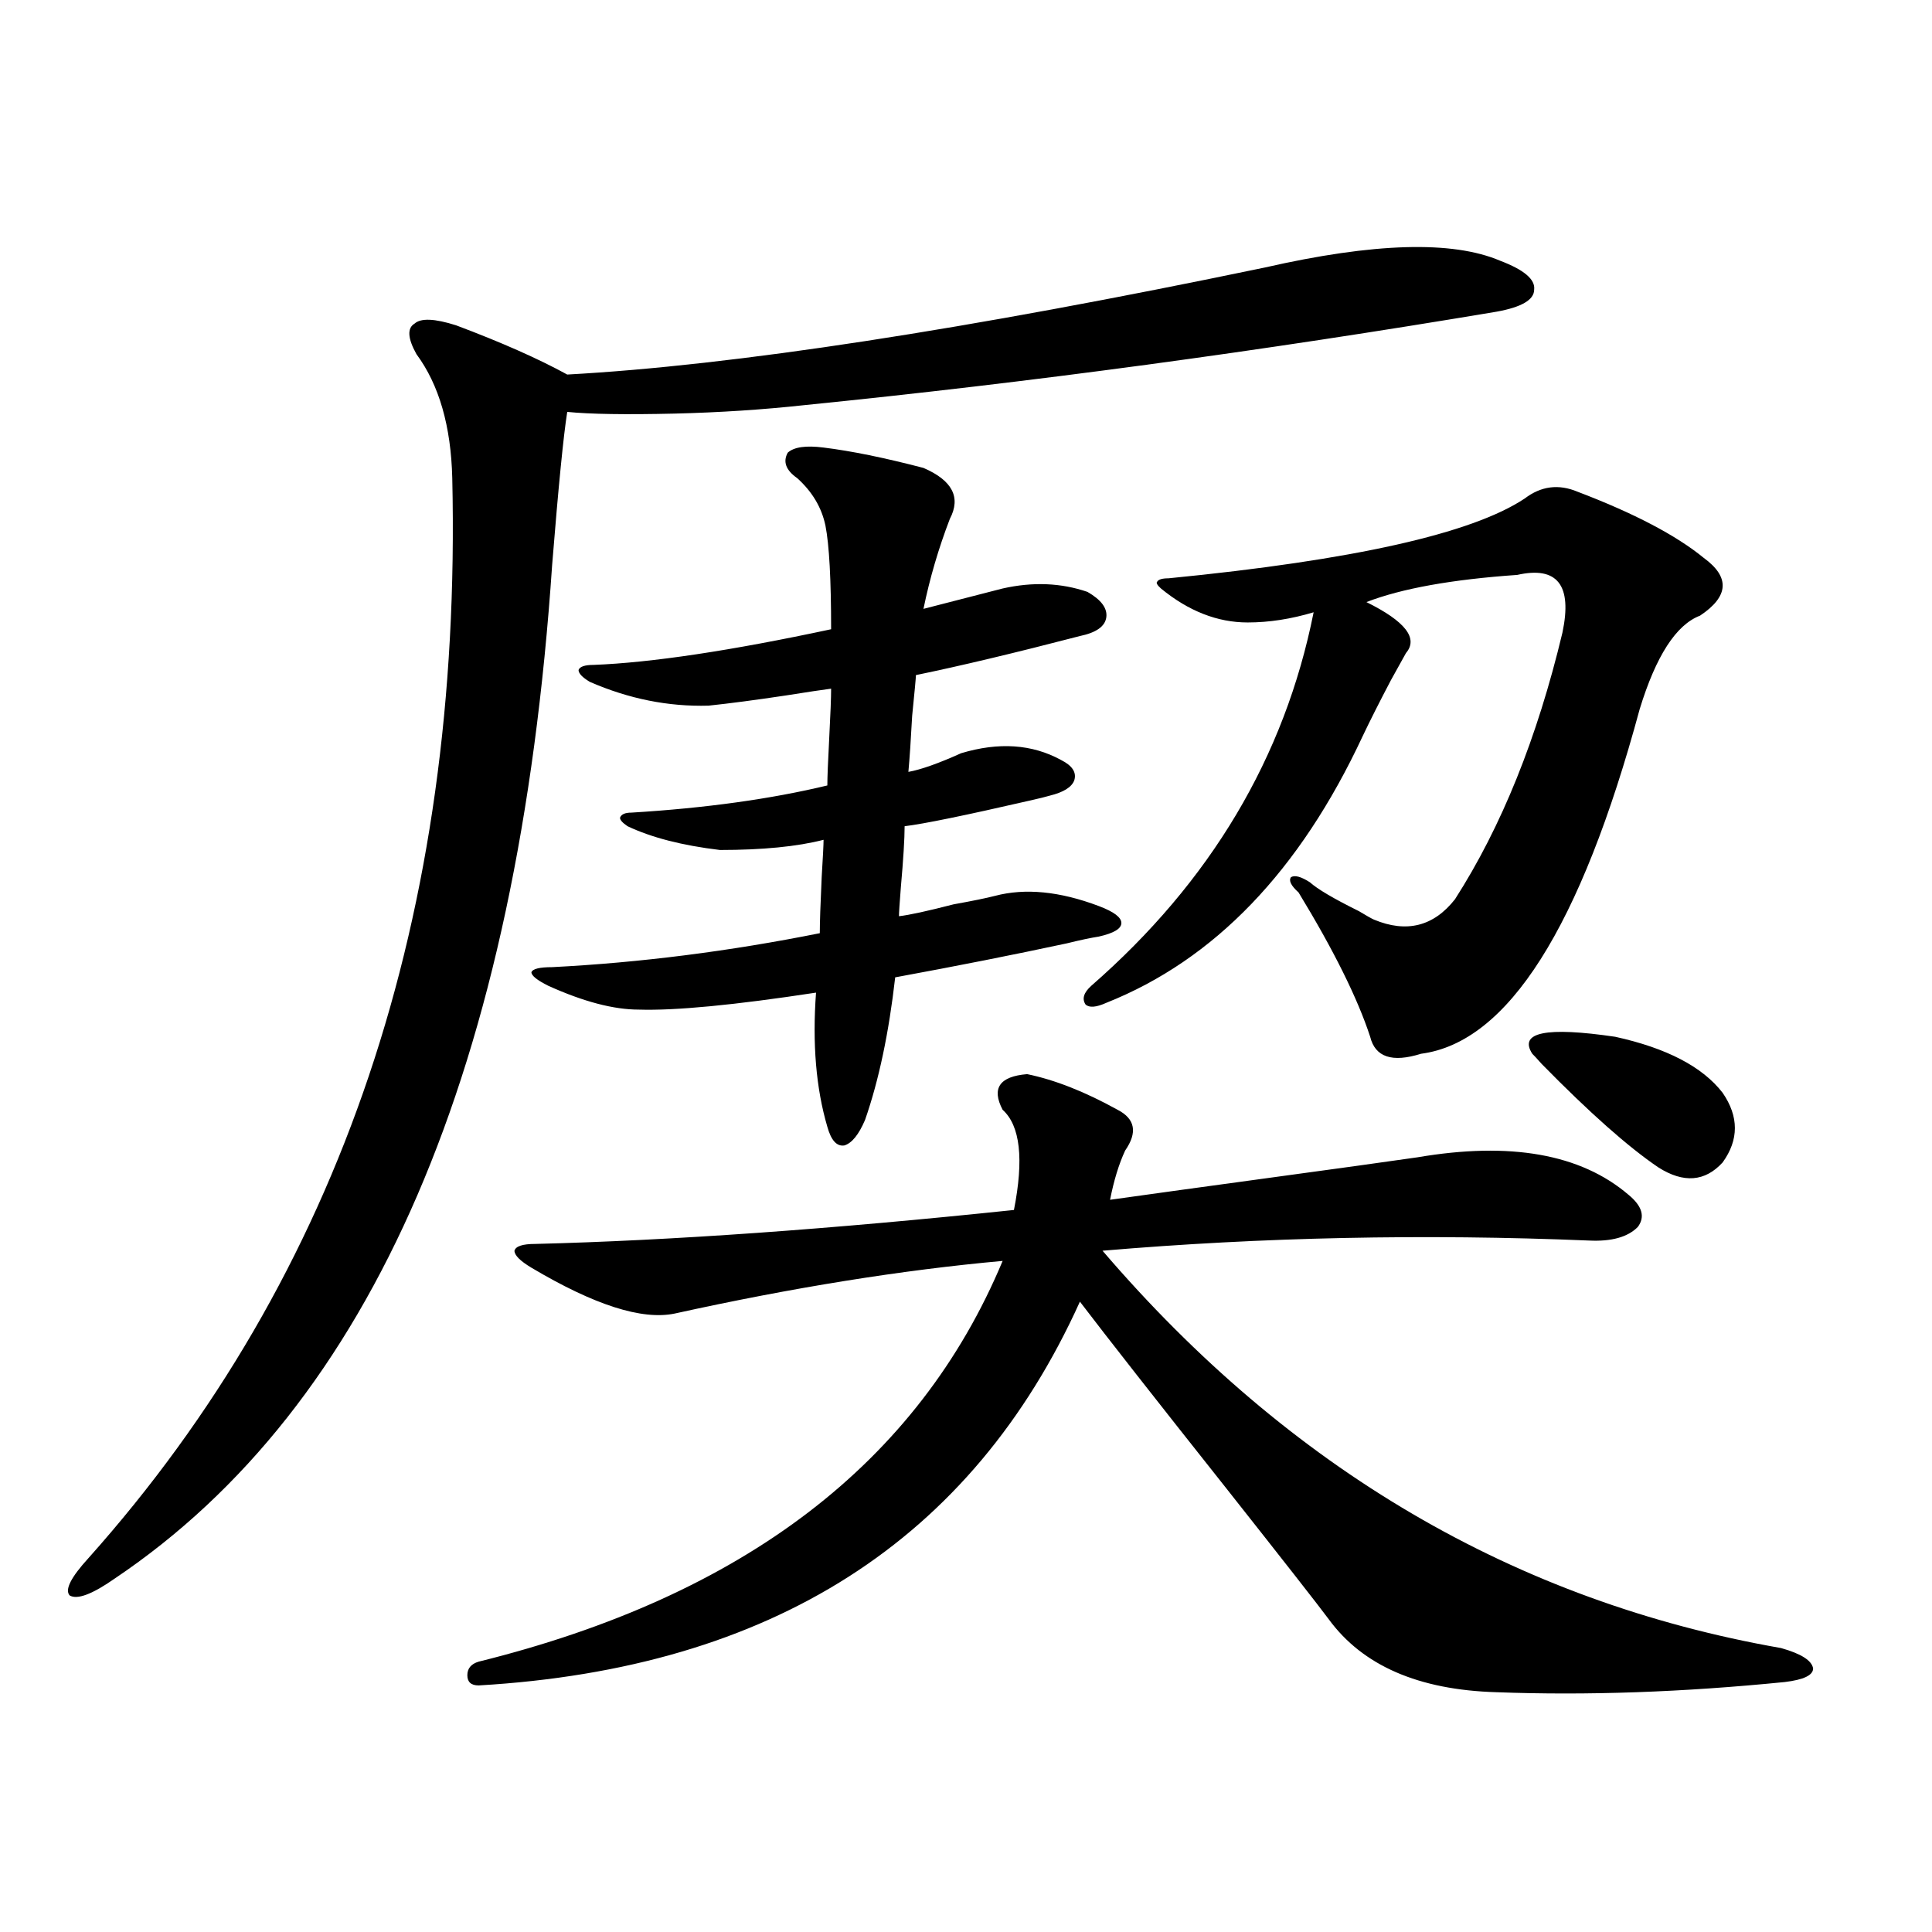 <?xml version="1.0" encoding="utf-8"?>
<!-- Generator: Adobe Illustrator 16.0.0, SVG Export Plug-In . SVG Version: 6.00 Build 0)  -->
<!DOCTYPE svg PUBLIC "-//W3C//DTD SVG 1.1//EN" "http://www.w3.org/Graphics/SVG/1.1/DTD/svg11.dtd">
<svg version="1.1" id="图层_1" xmlns="http://www.w3.org/2000/svg" xmlns:xlink="http://www.w3.org/1999/xlink" x="0px" y="0px"
	 width="1000px" height="1000px" viewBox="0 0 1000 1000" enable-background="new 0 0 1000 1000" xml:space="preserve">
<path d="M654.569,138.488c56.584-12.882,97.224-14.063,121.948-3.516c12.348,4.696,18.201,9.668,17.561,14.941
	c0,5.273-6.509,9.091-19.512,11.426c-122.283,20.517-241.625,36.626-358.04,48.34c-21.463,2.349-43.901,3.817-67.315,4.395
	c-25.365,0.591-43.901,0.302-55.608-0.879c-1.951,12.305-4.558,38.672-7.805,79.102c-17.561,260.156-93.016,435.059-226.336,524.707
	c-11.707,8.198-19.512,11.124-23.414,8.789c-2.606-2.938,0.641-9.366,9.756-19.336C176.532,659.981,239.29,473.653,234.092,247.473
	c-0.655-26.944-6.829-48.34-18.536-64.16c-4.558-8.198-4.878-13.472-0.976-15.82c3.247-2.925,10.396-2.637,21.463,0.879
	c23.414,8.789,42.591,17.29,57.56,25.488C379.454,189.177,499.771,170.72,654.569,138.488z M531.646,555.969
	c14.299,2.938,29.908,9.091,46.828,18.457c9.101,4.696,10.396,11.728,3.902,21.094c-3.262,7.031-5.854,15.532-7.805,25.488
	c20.808-2.925,48.444-6.729,82.925-11.426c34.466-4.683,59.831-8.198,76.096-10.547c48.124-8.198,84.541-1.758,109.266,19.336
	c7.149,5.864,8.78,11.426,4.878,16.699c-5.213,5.273-13.658,7.622-25.365,7.031c-85.211-3.516-169.111-1.758-251.701,5.273
	c96.903,113.091,213.974,181.632,351.211,205.664c10.396,2.925,15.93,6.44,16.585,10.547c0,3.516-4.878,5.851-14.634,7.031
	c-52.682,5.273-102.437,7.031-149.265,5.273c-40.334-1.181-69.267-13.774-86.827-37.793c-5.213-7.031-23.094-29.883-53.657-68.555
	c-35.776-45.112-60.821-77.042-75.12-95.801C503.019,797.38,399.286,863.586,247.75,872.375c-3.902,0-5.854-1.758-5.854-5.273
	s1.951-5.864,5.854-7.031c137.223-33.989,227.632-103.12,271.213-207.422c-52.041,4.696-108.625,13.774-169.752,27.246
	c-16.92,3.516-41.63-4.395-74.145-23.73c-5.854-3.516-8.78-6.44-8.78-8.789c0.641-2.335,4.223-3.516,10.731-3.516
	c70.242-1.758,152.832-7.608,247.799-17.578c5.198-26.367,3.247-43.644-5.854-51.855
	C513.109,563.302,517.332,557.149,531.646,555.969z M305.31,352.941c-3.902-2.335-5.854-4.395-5.854-6.152
	c0.641-1.758,3.247-2.637,7.805-2.637c29.908-1.167,70.883-7.319,122.924-18.457c0-25.776-0.976-43.644-2.927-53.613
	c-1.951-9.366-6.829-17.578-14.634-24.609c-5.854-4.093-7.484-8.487-4.878-13.184c3.247-2.925,9.421-3.804,18.536-2.637
	c14.299,1.758,31.539,5.273,51.706,10.547c14.954,6.454,19.512,15.243,13.658,26.367c-5.854,15.243-10.411,30.762-13.658,46.582
	l40.975-10.547c15.609-3.516,30.243-2.925,43.901,1.758c7.149,4.106,10.396,8.501,9.756,13.184
	c-0.655,4.696-5.213,7.91-13.658,9.668c-33.825,8.789-62.117,15.532-84.876,20.215c0,1.181-0.655,8.212-1.951,21.094
	c-0.655,12.305-1.311,21.973-1.951,29.004c6.494-1.167,15.609-4.395,27.316-9.668c19.512-5.851,36.737-4.683,51.706,3.516
	c5.854,2.938,8.125,6.454,6.829,10.547c-1.311,3.516-5.533,6.152-12.683,7.91c-1.951,0.591-5.533,1.47-10.731,2.637
	c-33.17,7.622-54.633,12.017-64.389,13.184c0,6.454-0.655,17.001-1.951,31.641c-0.655,8.212-0.976,13.184-0.976,14.941
	c5.198-0.577,14.634-2.637,28.292-6.152c9.756-1.758,16.905-3.214,21.463-4.395c15.609-4.093,33.49-2.335,53.657,5.273
	c7.805,2.938,11.707,5.864,11.707,8.789c0,2.938-3.902,5.273-11.707,7.031c-3.902,0.591-9.436,1.758-16.585,3.516
	c-27.316,5.864-56.919,11.728-88.778,17.578c-3.262,28.716-8.46,53.325-15.609,73.828c-3.262,7.622-6.829,12.017-10.731,13.184
	c-3.902,0.591-6.829-2.637-8.78-9.668c-5.854-19.913-7.805-43.066-5.854-69.434c-42.285,6.454-72.849,9.38-91.705,8.789
	c-13.018,0-28.627-4.093-46.828-12.305c-5.854-2.925-8.78-5.273-8.78-7.031c0.641-1.758,4.223-2.637,10.731-2.637
	c45.518-2.335,91.705-8.198,138.533-17.578c0-5.273,0.32-14.941,0.976-29.004c0.641-10.547,0.976-16.987,0.976-19.336
	c-13.658,3.516-31.554,5.273-53.657,5.273c-19.512-2.335-35.456-6.44-47.804-12.305c-2.606-1.758-3.902-3.214-3.902-4.395
	c0.641-1.758,2.592-2.637,5.854-2.637c38.368-2.335,72.193-7.031,101.461-14.063c0-4.093,0.32-12.305,0.976-24.609
	c0.641-12.305,0.976-20.792,0.976-25.488c-4.558,0.591-12.362,1.758-23.414,3.516c-15.609,2.349-28.947,4.106-39.999,5.273
	C345.949,365.837,325.462,361.73,305.31,352.941z M789.2,258.02c8.445-6.44,17.561-7.608,27.316-3.516
	c29.268,11.138,51.051,22.563,65.364,34.277c13.658,9.97,13.003,19.927-1.951,29.883c-12.362,4.696-22.773,20.806-31.219,48.34
	c-30.578,113.091-68.291,172.567-113.168,178.418c-14.969,4.696-23.749,1.758-26.341-8.789
	c-6.509-19.913-18.871-44.824-37.072-74.707c-3.902-3.516-5.213-6.152-3.902-7.91c1.951-1.167,5.198-0.288,9.756,2.637
	c3.902,3.516,12.348,8.501,25.365,14.941c3.902,2.349,6.494,3.817,7.805,4.395c16.905,7.031,30.884,3.516,41.95-10.547
	c24.055-37.491,42.591-83.496,55.608-137.988c5.198-24.609-2.606-34.565-23.414-29.883c-33.825,2.349-59.846,7.031-78.047,14.063
	c20.152,9.97,26.981,18.759,20.487,26.367c-1.951,3.516-4.558,8.212-7.805,14.063c-5.854,11.138-10.731,20.806-14.634,29.004
	c-32.529,69.735-76.751,115.728-132.68,137.988c-5.213,2.349-8.78,2.637-10.731,0.879c-1.951-2.925-0.976-6.152,2.927-9.668
	c61.782-53.901,100.15-118.351,115.119-193.359c-11.707,3.516-23.094,5.273-34.146,5.273c-15.609,0-30.578-5.851-44.877-17.578
	c-1.951-1.758-2.606-2.925-1.951-3.516c0.641-1.167,2.592-1.758,5.854-1.758C700.422,289.962,761.884,276.188,789.2,258.02z
	 M793.103,545.422c-7.164-11.124,7.149-14.063,42.926-8.789c26.661,5.864,45.197,15.532,55.608,29.004
	c8.445,12.305,8.445,24.321,0,36.035c-9.115,9.97-20.167,10.849-33.17,2.637c-15.609-10.547-35.776-28.413-60.486-53.613
	C795.374,547.771,793.743,546.013,793.103,545.422z"/>
</svg>
